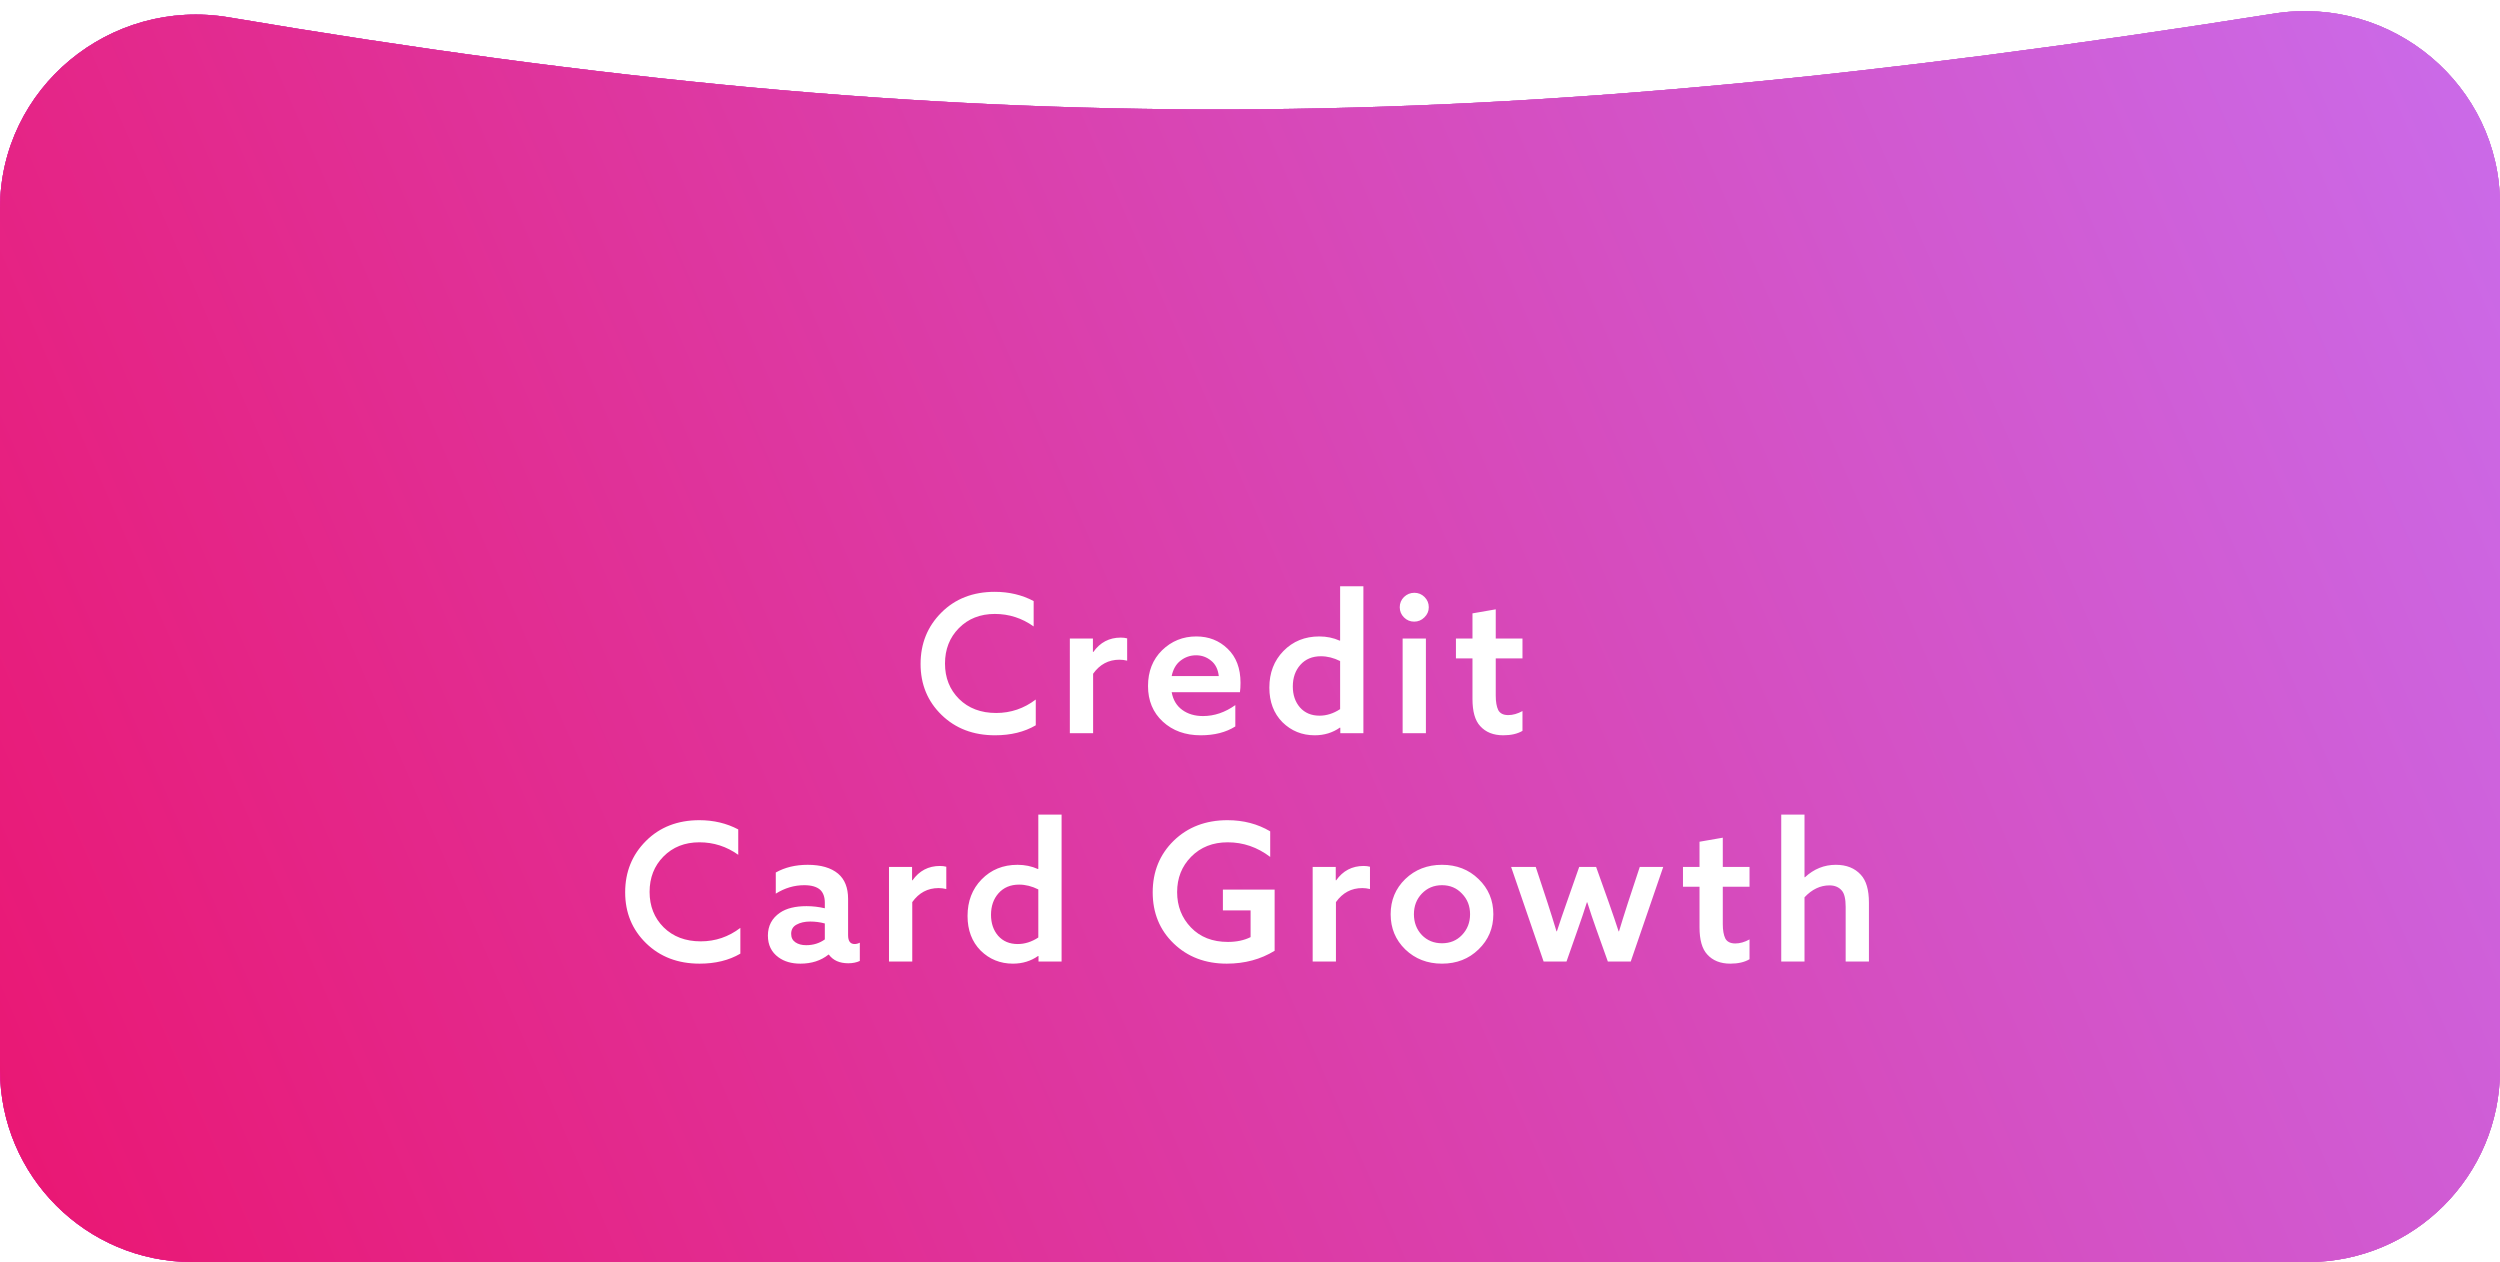     <svg width="208" height="105" viewBox="0 0 208 105" fill="none" xmlns="http://www.w3.org/2000/svg">
                        <path
                            d="M0 17.349C0 7.308 9.158 -0.231 19.058 1.445C80.638 11.868 123.34 11.549 189.208 1.13C199.019 -0.422 208 7.092 208 17.026V89C208 97.837 200.837 105 192 105H16C7.163 105 0 97.837 0 89V17.349Z"
                            fill="#6DC2D9" />
                        <path
                            d="M0 17.349C0 7.308 9.158 -0.231 19.058 1.445C80.638 11.868 123.34 11.549 189.208 1.13C199.019 -0.422 208 7.092 208 17.026V89C208 97.837 200.837 105 192 105H16C7.163 105 0 97.837 0 89V17.349Z"
                            fill="url(#paint0_linear_512_95)" />
                        <path
                            d="M0 17.349C0 7.308 9.158 -0.231 19.058 1.445C80.638 11.868 123.34 11.549 189.208 1.13C199.019 -0.422 208 7.092 208 17.026V89C208 97.837 200.837 105 192 105H16C7.163 105 0 97.837 0 89V17.349Z"
                            fill="url(#paint1_linear_512_95)" />
                        <path
                            d="M0 17.349C0 7.308 9.158 -0.231 19.058 1.445C80.638 11.868 123.34 11.549 189.208 1.13C199.019 -0.422 208 7.092 208 17.026V89C208 97.837 200.837 105 192 105H16C7.163 105 0 97.837 0 89V17.349Z"
                            fill="url(#paint2_linear_512_95)" />
                        <g filter="url(#filter0_d_512_95)">
                            <path
                                d="M78.336 55.48C77.174 54.349 76.592 52.936 76.592 51.24C76.592 49.544 77.168 48.12 78.32 46.968C79.472 45.816 80.955 45.24 82.768 45.24C83.952 45.24 85.03 45.496 86 46.008V48.12C85.03 47.427 83.952 47.08 82.768 47.08C81.552 47.08 80.555 47.475 79.776 48.264C79.008 49.043 78.624 50.024 78.624 51.208C78.624 52.392 79.014 53.373 79.792 54.152C80.582 54.931 81.611 55.32 82.88 55.32C84.096 55.32 85.195 54.947 86.176 54.2V56.344C85.227 56.899 84.096 57.176 82.784 57.176C80.982 57.176 79.499 56.611 78.336 55.48ZM89.011 57V49.128H90.931V50.232L90.963 50.248C91.528 49.448 92.291 49.048 93.251 49.048C93.443 49.048 93.619 49.069 93.779 49.112V50.968C93.566 50.915 93.352 50.888 93.139 50.888C92.232 50.888 91.502 51.277 90.947 52.056V57H89.011ZM103.163 53.592H97.483C97.6 54.232 97.894 54.723 98.363 55.064C98.832 55.405 99.408 55.576 100.091 55.576C101.03 55.576 101.926 55.272 102.779 54.664V56.44C102 56.931 101.04 57.176 99.899 57.176C98.619 57.176 97.568 56.797 96.747 56.04C95.926 55.283 95.515 54.296 95.515 53.08C95.515 51.864 95.904 50.872 96.683 50.104C97.472 49.336 98.422 48.952 99.531 48.952C100.566 48.952 101.435 49.293 102.139 49.976C102.854 50.659 103.211 51.603 103.211 52.808C103.211 53.117 103.195 53.379 103.163 53.592ZM99.515 50.52C99.035 50.52 98.603 50.669 98.219 50.968C97.846 51.256 97.6 51.683 97.483 52.248H101.403C101.339 51.683 101.126 51.256 100.763 50.968C100.4 50.669 99.984 50.52 99.515 50.52ZM105.61 53.208C105.61 51.981 105.999 50.968 106.778 50.168C107.567 49.357 108.564 48.952 109.77 48.952C110.378 48.952 110.943 49.069 111.466 49.304L111.498 49.288V44.776H113.434V57H111.514V56.552L111.482 56.536C110.874 56.963 110.175 57.176 109.386 57.176C108.33 57.176 107.434 56.813 106.698 56.088C105.972 55.352 105.61 54.392 105.61 53.208ZM107.562 53.112C107.562 53.816 107.759 54.397 108.154 54.856C108.559 55.315 109.103 55.544 109.786 55.544C110.372 55.544 110.943 55.363 111.498 55V51C110.964 50.733 110.431 50.6 109.898 50.6C109.183 50.6 108.612 50.84 108.186 51.32C107.77 51.789 107.562 52.387 107.562 53.112ZM116.699 57V49.128H118.635V57H116.699ZM116.811 47.368C116.576 47.133 116.459 46.851 116.459 46.52C116.459 46.189 116.576 45.907 116.811 45.672C117.056 45.437 117.344 45.32 117.674 45.32C118.005 45.32 118.288 45.437 118.523 45.672C118.757 45.907 118.875 46.189 118.875 46.52C118.875 46.851 118.752 47.133 118.507 47.368C118.272 47.603 117.989 47.72 117.659 47.72C117.328 47.72 117.045 47.603 116.811 47.368ZM123.15 56.408C122.723 55.949 122.51 55.197 122.51 54.152V50.776H121.134V49.128H122.51V47.032L124.446 46.696V49.128H126.67V50.776H124.446V53.88C124.446 54.392 124.515 54.792 124.654 55.08C124.803 55.357 125.08 55.496 125.486 55.496C125.87 55.496 126.264 55.384 126.67 55.16V56.808C126.254 57.053 125.72 57.176 125.07 57.176C124.248 57.176 123.608 56.92 123.15 56.408ZM53.758 74.48C52.596 73.349 52.014 71.936 52.014 70.24C52.014 68.544 52.59 67.12 53.742 65.968C54.894 64.816 56.377 64.24 58.19 64.24C59.374 64.24 60.452 64.496 61.422 65.008V67.12C60.452 66.427 59.374 66.08 58.19 66.08C56.974 66.08 55.977 66.475 55.198 67.264C54.43 68.043 54.046 69.024 54.046 70.208C54.046 71.392 54.436 72.373 55.214 73.152C56.004 73.931 57.033 74.32 58.302 74.32C59.518 74.32 60.617 73.947 61.598 73.2V75.344C60.649 75.899 59.518 76.176 58.206 76.176C56.404 76.176 54.921 75.611 53.758 74.48ZM66.593 76.176C65.857 76.176 65.249 76 64.769 75.648C64.182 75.221 63.889 74.619 63.889 73.84C63.889 73.029 64.225 72.395 64.897 71.936C65.43 71.573 66.166 71.392 67.105 71.392C67.617 71.392 68.124 71.451 68.625 71.568V71.104C68.625 70.635 68.497 70.277 68.241 70.032C67.953 69.776 67.51 69.648 66.913 69.648C66.081 69.648 65.291 69.883 64.545 70.352V68.592C65.302 68.165 66.188 67.952 67.201 67.952C68.299 67.952 69.142 68.197 69.729 68.688C70.284 69.157 70.561 69.856 70.561 70.784V73.808C70.561 74.299 70.742 74.544 71.105 74.544C71.243 74.544 71.388 74.507 71.537 74.432V75.952C71.26 76.08 70.939 76.144 70.577 76.144C69.852 76.144 69.313 75.904 68.961 75.424H68.929C68.299 75.925 67.521 76.176 66.593 76.176ZM67.073 74.64C67.659 74.64 68.177 74.48 68.625 74.16V72.832C68.23 72.725 67.825 72.672 67.409 72.672C66.961 72.672 66.582 72.757 66.273 72.928C65.974 73.088 65.825 73.344 65.825 73.696C65.825 74.005 65.942 74.24 66.177 74.4C66.412 74.56 66.71 74.64 67.073 74.64ZM73.964 76V68.128H75.884V69.232L75.916 69.248C76.481 68.448 77.244 68.048 78.204 68.048C78.396 68.048 78.572 68.069 78.732 68.112V69.968C78.519 69.915 78.305 69.888 78.092 69.888C77.186 69.888 76.455 70.277 75.9 71.056V76H73.964ZM80.5 72.208C80.5 70.981 80.889 69.968 81.668 69.168C82.457 68.357 83.455 67.952 84.66 67.952C85.268 67.952 85.834 68.069 86.356 68.304L86.388 68.288V63.776H88.324V76H86.404V75.552L86.372 75.536C85.764 75.963 85.066 76.176 84.276 76.176C83.22 76.176 82.324 75.813 81.588 75.088C80.863 74.352 80.5 73.392 80.5 72.208ZM82.452 72.112C82.452 72.816 82.65 73.397 83.044 73.856C83.45 74.315 83.993 74.544 84.676 74.544C85.263 74.544 85.834 74.363 86.388 74V70C85.855 69.733 85.322 69.6 84.788 69.6C84.073 69.6 83.503 69.84 83.076 70.32C82.66 70.789 82.452 71.387 82.452 72.112ZM97.649 74.496C96.486 73.376 95.905 71.957 95.905 70.24C95.905 68.523 96.486 67.093 97.649 65.952C98.822 64.811 100.316 64.24 102.129 64.24C103.452 64.24 104.636 64.549 105.681 65.168V67.296C104.614 66.485 103.436 66.08 102.145 66.08C100.908 66.08 99.894 66.48 99.105 67.28C98.326 68.069 97.937 69.051 97.937 70.224C97.937 71.387 98.321 72.368 99.089 73.168C99.857 73.968 100.881 74.368 102.161 74.368C102.886 74.368 103.516 74.235 104.049 73.968V71.744H101.745V70.016H106.049V75.104C104.886 75.819 103.558 76.176 102.065 76.176C100.284 76.176 98.811 75.616 97.649 74.496ZM109.214 76V68.128H111.134V69.232L111.166 69.248C111.731 68.448 112.494 68.048 113.454 68.048C113.646 68.048 113.822 68.069 113.982 68.112V69.968C113.769 69.915 113.555 69.888 113.342 69.888C112.435 69.888 111.705 70.277 111.15 71.056V76H109.214ZM118.294 70.352C117.857 70.811 117.638 71.381 117.638 72.064C117.638 72.747 117.857 73.323 118.294 73.792C118.742 74.251 119.302 74.48 119.974 74.48C120.646 74.48 121.201 74.251 121.638 73.792C122.086 73.323 122.31 72.747 122.31 72.064C122.31 71.381 122.086 70.811 121.638 70.352C121.201 69.883 120.646 69.648 119.974 69.648C119.302 69.648 118.742 69.883 118.294 70.352ZM116.918 74.992C116.107 74.203 115.702 73.227 115.702 72.064C115.702 70.901 116.107 69.925 116.918 69.136C117.739 68.347 118.758 67.952 119.974 67.952C121.19 67.952 122.203 68.347 123.014 69.136C123.835 69.925 124.246 70.901 124.246 72.064C124.246 73.227 123.835 74.203 123.014 74.992C122.203 75.781 121.19 76.176 119.974 76.176C118.758 76.176 117.739 75.781 116.918 74.992ZM128.429 76L125.725 68.128H127.773L128.765 71.136C129.01 71.893 129.256 72.677 129.501 73.488H129.533C129.8 72.667 130.066 71.883 130.333 71.136L131.389 68.128H132.797L133.869 71.136C134.21 72.107 134.477 72.891 134.669 73.488H134.701C134.882 72.88 135.128 72.096 135.437 71.136L136.429 68.128H138.381L135.677 76H133.773L132.797 73.264C132.552 72.581 132.306 71.851 132.061 71.072H132.029C131.794 71.819 131.549 72.549 131.293 73.264L130.333 76H128.429ZM142.04 75.408C141.614 74.949 141.4 74.197 141.4 73.152V69.776H140.024V68.128H141.4V66.032L143.336 65.696V68.128H145.56V69.776H143.336V72.88C143.336 73.392 143.406 73.792 143.544 74.08C143.694 74.357 143.971 74.496 144.376 74.496C144.76 74.496 145.155 74.384 145.56 74.16V75.808C145.144 76.053 144.611 76.176 143.96 76.176C143.139 76.176 142.499 75.92 142.04 75.408ZM148.199 76V63.776H150.135V68.976L150.167 68.992C150.913 68.299 151.772 67.952 152.743 67.952C153.628 67.952 154.321 68.229 154.823 68.784C155.271 69.264 155.495 70.037 155.495 71.104V76H153.559V71.44C153.559 70.789 153.452 70.341 153.239 70.096C152.993 69.808 152.652 69.664 152.215 69.664C151.447 69.664 150.753 69.995 150.135 70.656V76H148.199Z"
                                fill="white" />
                        </g>
                        <defs>
                            <filter id="filter0_d_512_95" x="46.014" y="42.776" width="115.48" height="43.4"
                                filterUnits="userSpaceOnUse" color-interpolation-filters="sRGB">
                                <feFlood flood-opacity="0" result="BackgroundImageFix" />
                                <feColorMatrix in="SourceAlpha" type="matrix"
                                    values="0 0 0 0 0 0 0 0 0 0 0 0 0 0 0 0 0 0 127 0" result="hardAlpha" />
                                <feOffset dy="4" />
                                <feGaussianBlur stdDeviation="3" />
                                <feComposite in2="hardAlpha" operator="out" />
                                <feColorMatrix type="matrix" values="0 0 0 0 0 0 0 0 0 0 0 0 0 0 0 0 0 0 0.25 0" />
                                <feBlend mode="normal" in2="BackgroundImageFix" result="effect1_dropShadow_512_95" />
                                <feBlend mode="normal" in="SourceGraphic" in2="effect1_dropShadow_512_95"
                                    result="shape" />
                            </filter>
                            <linearGradient id="paint0_linear_512_95" x1="15" y1="112" x2="184.5" y2="-2"
                                gradientUnits="userSpaceOnUse">
                                <stop stop-color="#ED0F68" />
                                <stop offset="1" stop-color="#FF64A2" />
                            </linearGradient>
                            <linearGradient id="paint1_linear_512_95" x1="213.5" y1="-5.5" x2="-39.5" y2="117"
                                gradientUnits="userSpaceOnUse">
                                <stop stop-color="#C871F2" />
                                <stop offset="1" stop-color="#FA03B3" />
                            </linearGradient>
                            <linearGradient id="paint2_linear_512_95" x1="223" y1="-2" x2="-21" y2="105"
                                gradientUnits="userSpaceOnUse">
                                <stop stop-color="#C871F2" />
                                <stop offset="1" stop-color="#ED0F68" />
                            </linearGradient>
                        </defs>
                    </svg>